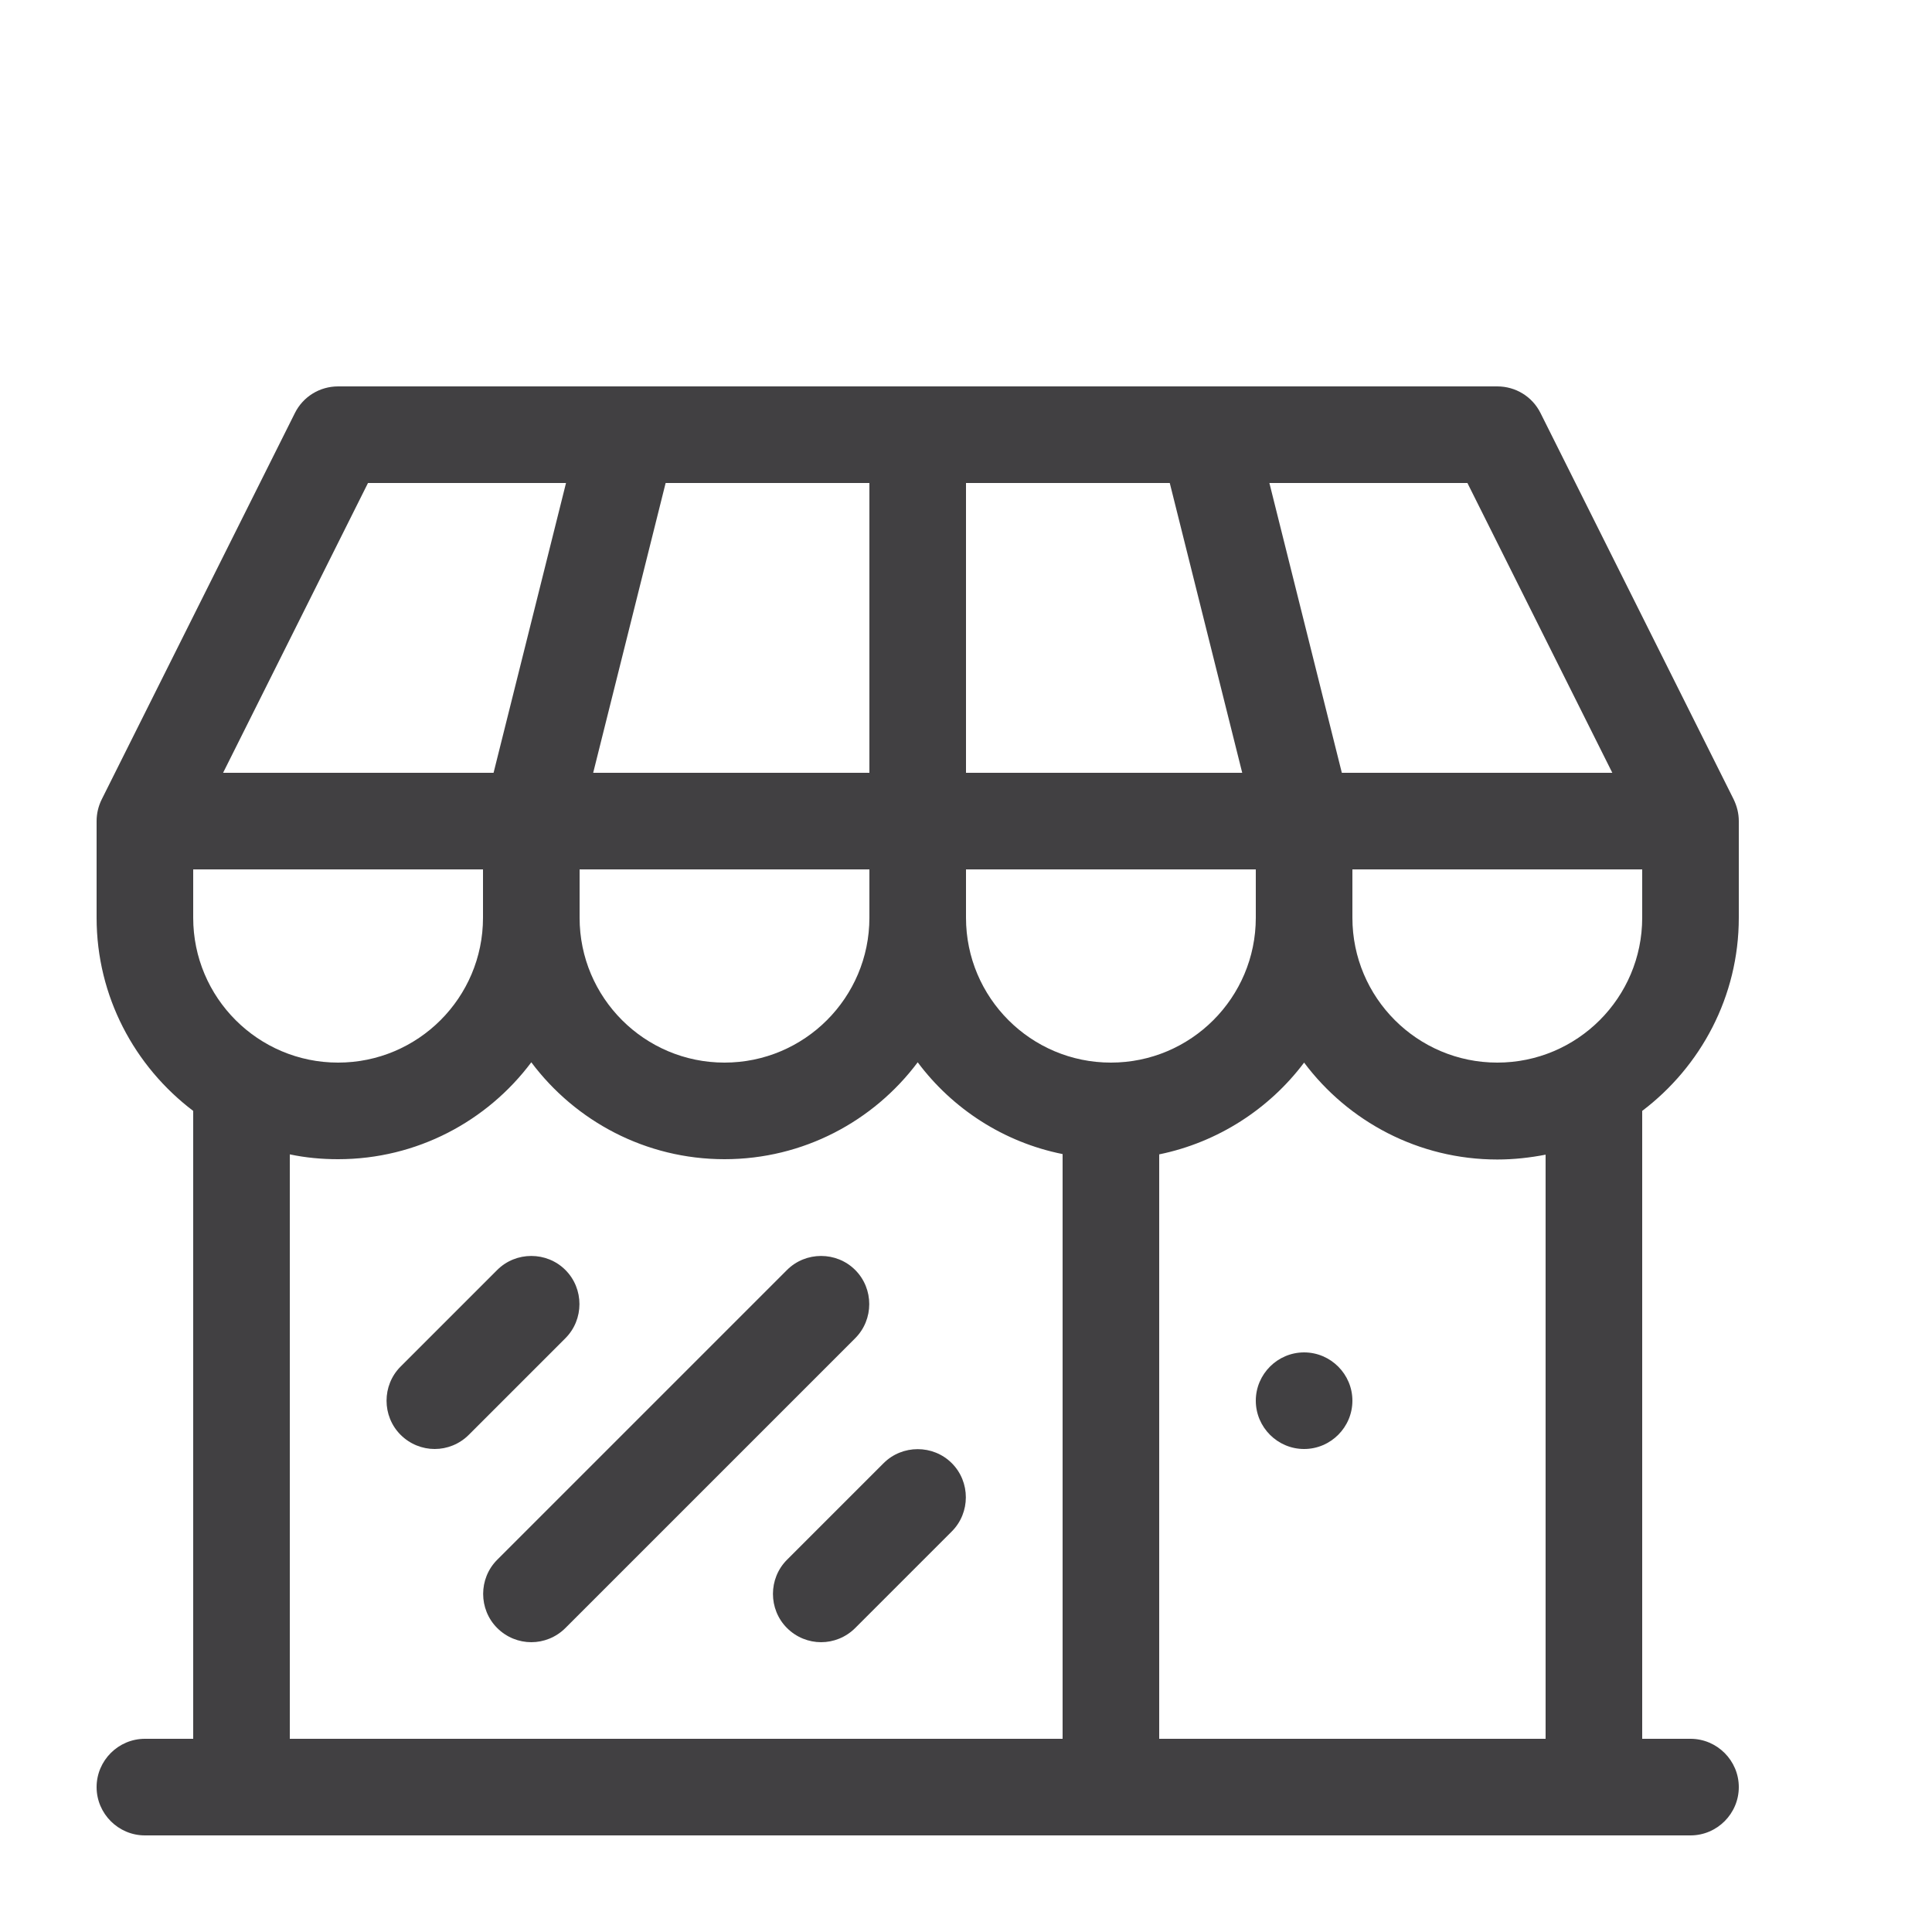 <?xml version="1.0" encoding="UTF-8"?> <!-- Generator: Adobe Illustrator 24.0.1, SVG Export Plug-In . SVG Version: 6.00 Build 0) --> <svg xmlns="http://www.w3.org/2000/svg" xmlns:xlink="http://www.w3.org/1999/xlink" version="1.1" id="Layer_1" x="0px" y="0px" viewBox="0 0 640 640" style="enable-background:new 0 0 640 640;" xml:space="preserve"> <style type="text/css"> .st0{fill:#414042;} </style> <title></title> <g id="icomoon-ignore"> </g> <path class="st0" d="M576,304v-32c0-2.5-0.6-4.9-1.7-7.2l-64-128c-2.7-5.4-8.2-8.8-14.3-8.8H112c-6.1,0-11.6,3.4-14.3,8.8l-64,128 c-1.1,2.2-1.7,4.7-1.7,7.2v32c0,26.1,12.6,49.3,32,64v208H48c-8.8,0-16,7.2-16,16s7.2,16,16,16h512c8.8,0,16-7.2,16-16 s-7.2-16-16-16h-16V368C563.4,353.3,576,330.1,576,304z M368,352c-26.5,0-48-21.5-48-48v-16h96v16C416,330.5,394.5,352,368,352z M64,304v-16h96v16c0,26.5-21.5,48-48,48S64,330.5,64,304z M288,160v96h-91.5l24-96H288z M387.5,160l24,96H320v-96H387.5z M192,288 h96v16c0,26.5-21.5,48-48,48s-48-21.5-48-48V288z M448,288h96v16c0,26.5-21.5,48-48,48s-48-21.5-48-48V288z M534.1,256h-89.6l-24-96 h65.6L534.1,256z M121.9,160h65.6l-24,96H73.9C73.9,256,121.9,160,121.9,160z M96,382.4c5.2,1.1,10.5,1.6,16,1.6 c26.1,0,49.4-12.6,64-32.1c14.6,19.5,37.9,32.1,64,32.1s49.4-12.6,64-32.1c11.5,15.4,28.5,26.5,48,30.4V576H96V382.4z M512,576H384 V382.4c19.5-4,36.5-15.1,48-30.4c14.6,19.5,37.9,32.1,64,32.1c5.5,0,10.8-0.6,16-1.6V576z"></path> <path class="st0" d="M448,464c0,8.8-7.2,16-16,16s-16-7.2-16-16s7.2-16,16-16S448,455.2,448,464z"></path> <path class="st0" d="M144,480c-4.1,0-8.2-1.6-11.3-4.7c-6.2-6.2-6.2-16.4,0-22.6l32-32c6.2-6.2,16.4-6.2,22.6,0 c6.2,6.2,6.2,16.4,0,22.6l-32,32C152.2,478.4,148.1,480,144,480L144,480z"></path> <path class="st0" d="M176,544c-4.1,0-8.2-1.6-11.3-4.7c-6.2-6.2-6.2-16.4,0-22.6l96-96c6.2-6.2,16.4-6.2,22.6,0s6.2,16.4,0,22.6 l-96,96C184.2,542.4,180.1,544,176,544L176,544z"></path> <path class="st0" d="M272,544c-4.1,0-8.2-1.6-11.3-4.7c-6.2-6.2-6.2-16.4,0-22.6l32-32c6.2-6.2,16.4-6.2,22.6,0s6.2,16.4,0,22.6 l-32,32C280.2,542.4,276.1,544,272,544z"></path> </svg> 